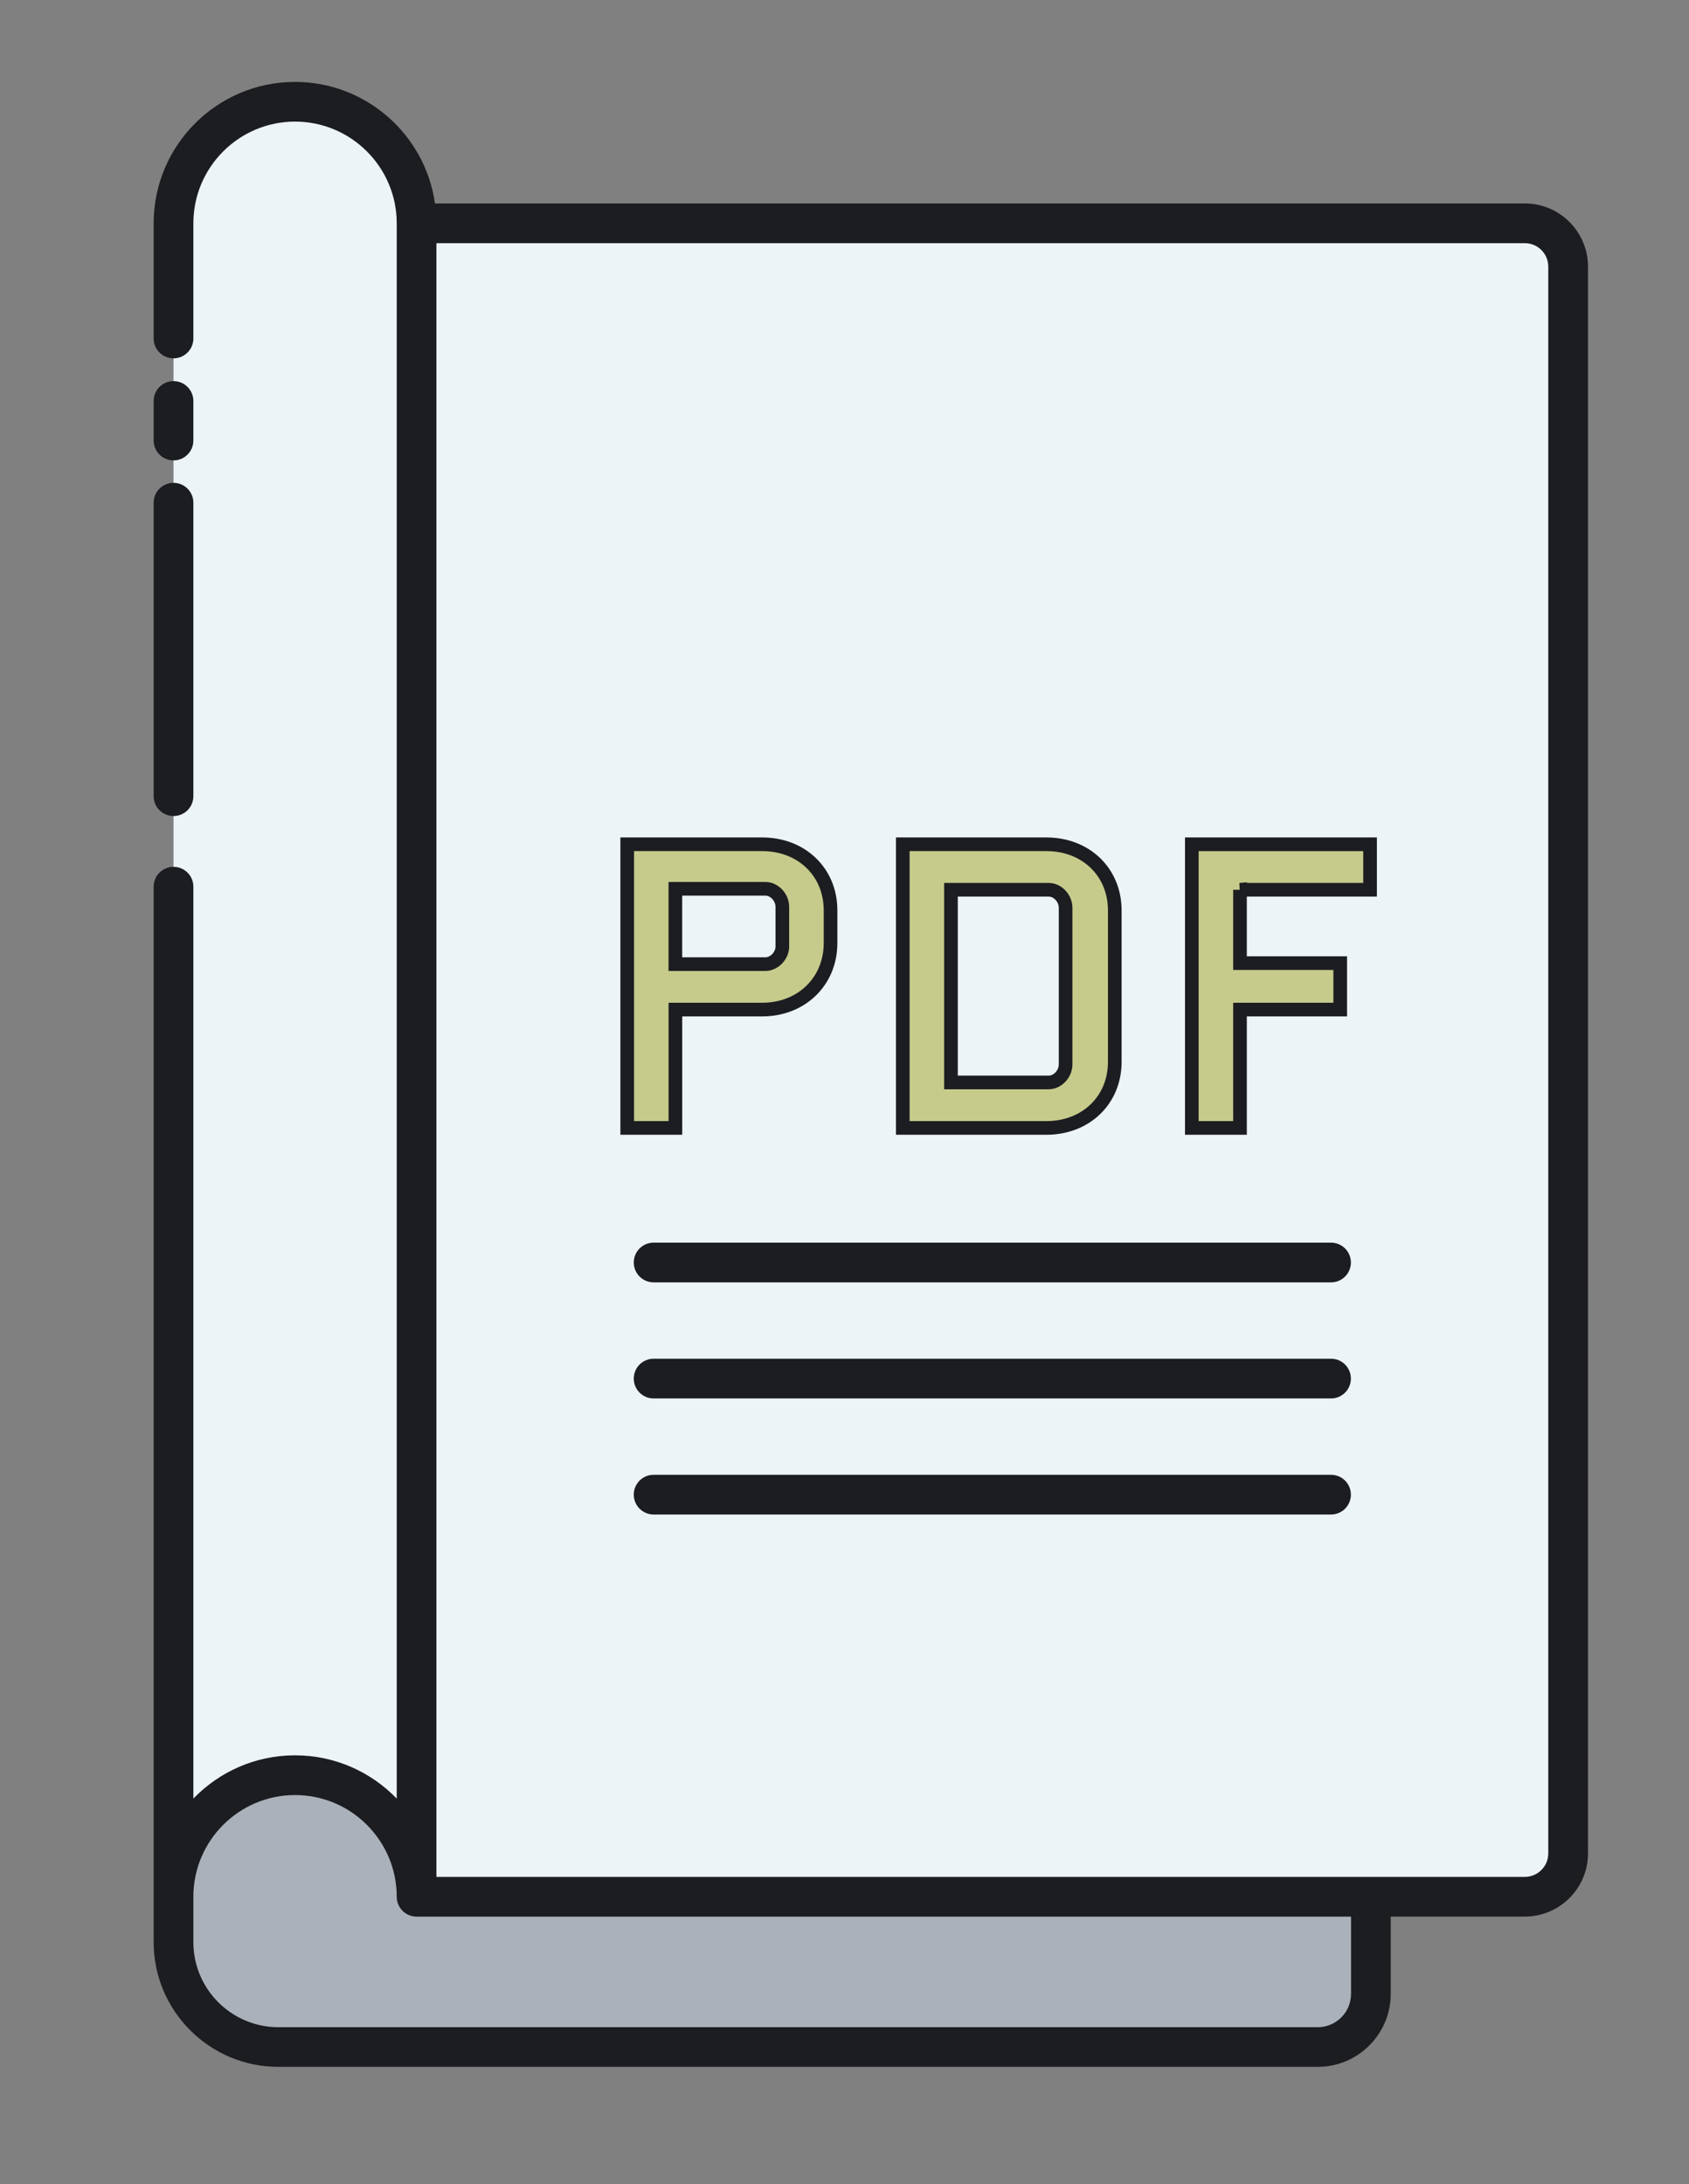 <?xml version="1.0" encoding="UTF-8"?>
<svg id="Livello_1" data-name="Livello 1" xmlns="http://www.w3.org/2000/svg" viewBox="0 0 495 640">
  <rect x="0" y="0" width="495" height="640" fill="#808080" stroke="none"/>
  <defs>
    <style>
      .cls-1 {
        fill: #ecf4f7;
      }

      .cls-2 {
        fill: #aab1ba;
      }

      .cls-3 {
        fill: #c6cb8b;
        stroke: #1c1d21;
        stroke-miterlimit: 10;
        stroke-width: 4px;
      }

      .cls-4 {
        fill: #1c1d21;
      }
    </style>
  </defs>
  <g>
    <path class="cls-2" d="M50.85,555.77v13.31c0,16.97,13.76,30.73,30.73,30.73h304.63c8.59,0,15.56-6.97,15.56-15.56v-28.47H122.09v-57.94H50.85v57.94Z"/>
    <path class="cls-1" d="M446.88,555.77H122.09V65.43h324.8c7.01,0,12.7,5.69,12.7,12.7v464.94c0,7.01-5.69,12.7-12.7,12.7Z"/>
    <path class="cls-1" d="M122.09,555.77c0-19.67-15.95-35.62-35.62-35.62s-35.62,15.95-35.62,35.62V65.43c0-19.67,15.95-35.62,35.62-35.62s35.62,15.95,35.62,35.62v490.33Z"/>
    <path class="cls-4" d="M446.88,59.62H127.48c-2.84-20.1-20.15-35.62-41.02-35.62-22.85,0-41.43,18.59-41.43,41.43v33.75c0,3.21,2.61,5.82,5.82,5.82s5.82-2.61,5.82-5.82v-33.75c0-16.43,13.37-29.8,29.8-29.8s29.8,13.37,29.8,29.8v461.58c-7.54-7.81-18.11-12.68-29.8-12.68s-22.26,4.86-29.8,12.68v-267.2c0-3.21-2.6-5.82-5.82-5.82s-5.82,2.61-5.82,5.82v309.26c0,20.15,16.39,36.54,36.54,36.54h304.63c11.79,0,21.38-9.59,21.38-21.38v-22.65h39.3c10.21,0,18.52-8.31,18.52-18.51V78.13c0-10.21-8.31-18.52-18.52-18.52ZM395.95,584.24c0,5.38-4.37,9.75-9.75,9.75H81.58c-13.74,0-24.91-11.18-24.91-24.91v-13.31c0-16.43,13.37-29.8,29.8-29.8s29.8,13.37,29.8,29.8c0,3.21,2.6,5.82,5.82,5.82h273.86v22.65ZM453.76,543.07c0,3.8-3.09,6.88-6.88,6.88H127.9V71.25h318.98c3.8,0,6.88,3.09,6.88,6.88v464.94ZM45.03,129.08v-11.59c0-3.21,2.61-5.82,5.82-5.82s5.82,2.61,5.82,5.82v11.59c0,3.21-2.6,5.82-5.82,5.82s-5.82-2.6-5.82-5.82ZM45.03,233.29v-85.99c0-3.21,2.61-5.82,5.82-5.82s5.82,2.6,5.82,5.82v85.99c0,3.21-2.6,5.82-5.82,5.82s-5.82-2.6-5.82-5.82ZM395.91,369.93c0,3.21-2.6,5.82-5.82,5.82h-198.53c-3.21,0-5.82-2.6-5.82-5.82s2.6-5.82,5.82-5.82h198.53c3.21,0,5.82,2.6,5.82,5.82ZM395.91,403.94c0,3.21-2.6,5.82-5.82,5.82h-198.53c-3.21,0-5.82-2.6-5.82-5.82s2.6-5.82,5.82-5.82h198.53c3.21,0,5.82,2.6,5.82,5.82ZM395.91,437.95c0,3.21-2.6,5.82-5.82,5.82h-198.53c-3.21,0-5.82-2.6-5.82-5.82s2.6-5.82,5.82-5.82h198.53c3.21,0,5.82,2.6,5.82,5.82Z"/>
  </g>
  <g>
    <path class="cls-3" d="M223.36,295.82h-25.42v34.68h-14.12v-83.12h39.54c11.58,0,20.05,8.17,20.05,19.35v9.6c0,11.18-8.47,19.49-20.05,19.49ZM229.28,265.73c0-2.87-2.4-5.3-4.94-5.3h-26.41v22.07h26.41c2.54,0,4.94-2.44,4.94-5.16v-11.61Z"/>
    <path class="cls-3" d="M306.66,330.5h-42.08v-83.12h42.08c11.58,0,20.05,8.17,20.05,19.35v44.42c0,11.18-8.47,19.35-20.05,19.35ZM312.3,266.01c0-2.87-2.4-5.3-4.94-5.3h-28.66v56.46h28.66c2.54,0,4.94-2.44,4.94-5.3v-45.86Z"/>
    <path class="cls-3" d="M363.41,260.71v21.5h29.37v13.61h-29.37v34.68h-14.12v-83.12h52.24v13.33h-38.13Z"/>
  </g>
</svg>